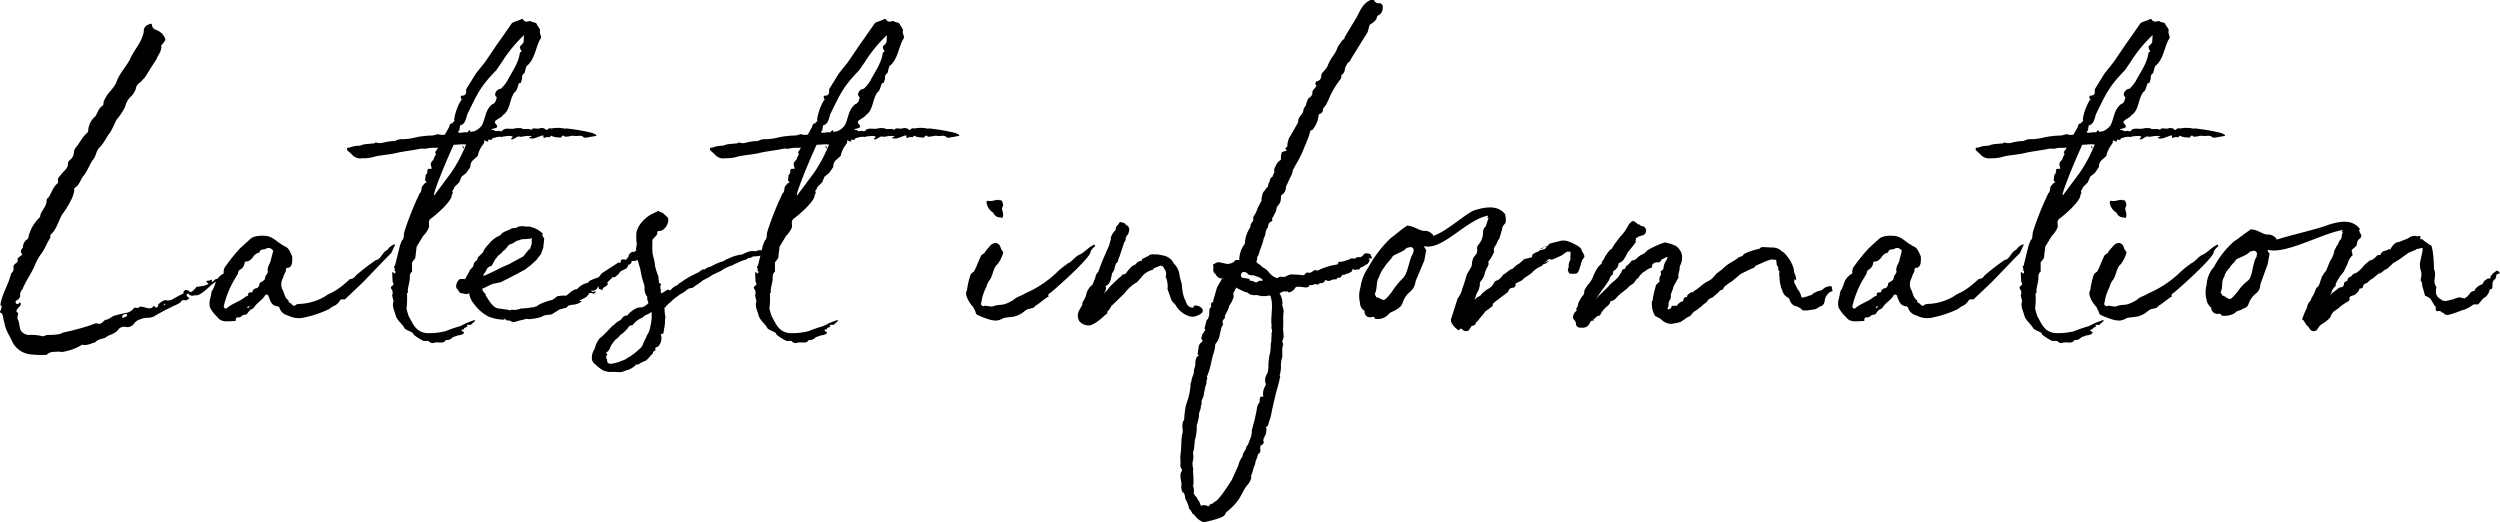 <svg xmlns="http://www.w3.org/2000/svg" viewBox="0 0 540.379 112.9">
  <path fill="CurrentColor" d="M863.855,6620.34a2.389,2.389,0,0,0-.7.3,14.813,14.813,0,0,1-1.9.3c-0.5.7-1.3,1.5-1.6,0.9a1.512,1.512,0,0,0-.8-0.2,0.6,0.6,0,0,0-.4.7c-0.7.4-1.4,0.7-2.2,1.2a2.129,2.129,0,0,1-1.6.3c-0.4-.2-1.7.8-1.7,1v0.1c0.2,0-.4.7-0.5,0.5-0.1-.1-0.3-0.5-0.5-0.3-0.8,1-1.8,0-3,.1-0.3.6-1.1-.1-1.3,0.4a2.782,2.782,0,0,1-1.4.9,30.131,30.131,0,0,0-3,.7,5.766,5.766,0,0,1-1.4.8c-0.6-.1-0.9,1-1.8.9-0.4-.3-1.2.1-1.7,0.3a58.746,58.746,0,0,1-6,1.6l-0.6.3a14.677,14.677,0,0,1-2.8.2l-0.9.3a9.233,9.233,0,0,0-2.9-.3,2.149,2.149,0,0,1-1.9-1c-0.3-.8-0.3-1.5-0.5-2.1-0.5-.7.1-1.3-0.1-1.7-0.6-.3-0.3-0.7.5-1.5a0.349,0.349,0,0,1,.1-0.2c0-.2.1-0.5-0.3-0.5a0.412,0.412,0,1,1-.5-0.5,1.506,1.506,0,0,0,.7-0.9,1.651,1.651,0,0,1,.5-1.5c0.7-1.8,1.8-3.2,2.6-5a10.775,10.775,0,0,1,1.4-2.6c0.9-1.2,1.2-2.3,2-3.5,0-.5,0-0.7.2-0.8,1.2-1.1,1.6-3,2.4-4.3a17.772,17.772,0,0,0,1.7-2.7,7.5,7.5,0,0,0,.9-2.5c-0.2-.2.1-0.5,0.2-0.6,0.9-.5,1.1-1.7,1.8-2.5,1-1.3,1.3-2.6,2.2-3.7,0.5-.7.5-1.6,1.2-2.4,1-.91,1.4-2.11,2.3-3.21,0.6-1,1-2,1.4-2.8a12.011,12.011,0,0,0,1.9-2.9,4.158,4.158,0,0,1,1.2-2.1,4.014,4.014,0,0,0,1.2-2.2,2.41,2.41,0,0,1,1-1,7.272,7.272,0,0,1,.8-0.9c0.8-1.2,1.6-2.6,2.5-3.9,0.3-.9,1.2-1.8,1.1-2.9-0.1-.1,0-0.2.1-0.3,1-1.2,1-1.1.1-2.4a4.617,4.617,0,0,0-1.5-.9,1.119,1.119,0,0,1-.7-0.8c0-.6-0.4-0.5-0.7-0.3a1.41,1.41,0,0,0-1.1,1.4,3.013,3.013,0,0,1-.3,1.2c-0.5,1.7-2,3.2-2.7,5-0.9,1.6-2.4,3.2-3,5.1a10.405,10.405,0,0,1-1.4,1.9,7.1,7.1,0,0,0-1.3,2.2,1.483,1.483,0,0,1-.1.7c-0.8.4-1.2,1.5-1.6,2.3a4.31,4.31,0,0,0-1.6,3.1,0.864,0.864,0,0,1-.3.6c-1,.8-1.5,2.1-2.4,3.11a1.777,1.777,0,0,0-.4,1,2.248,2.248,0,0,1-1,1.8,1.141,1.141,0,0,0-.3.6c0.1,1-.7,1.5-1.3,2.2-0.3.5-1.1,1-.8,1.7a2.269,2.269,0,0,1-.1.4c-1.1.9-1.4,2.3-2,3.1a0.8,0.8,0,0,0-.4.8c-0.1,1.4-1.4,2.2-1.4,3.4a8.62,8.62,0,0,0-2.5,4.2,0.755,0.755,0,0,1-.4.7,2,2,0,0,0-.8,1.7c-0.2.3-.8,0.7-0.2,1.4v0.2a6.217,6.217,0,0,0-1,.8,0.852,0.852,0,0,1-.5,1.1,2.092,2.092,0,0,0-.4.6,1.327,1.327,0,0,1-.1,1.1l-0.4.5c-0.5,2.2-1.7,3.9-2.2,6.2q-0.15.6,0,.6c0.3,0.2.2,0.6-.1,1.2-0.1.2-.1,0.4,0.1,0.4,0.6,0.3.4,1.2,0.8,2.2,0.2,1.6,1.1,2.7,1.8,4.3a4.98,4.98,0,0,0,3.9,2.5,19.329,19.329,0,0,0,3.4.1,0.1,0.1,0,0,0,.1-0.1c0.8-.7,1.5-0.5,2.7-0.6a1.7,1.7,0,0,0,1,0,11.685,11.685,0,0,0,3.9-1.5c1,0.3,1.9-.3,2.8-0.5,0.6-.7,1.4-0.7,2.2-1,0.9-.8,2.1-0.7,2.9-1.9a1.731,1.731,0,0,1,1.7-.4,1.752,1.752,0,0,0,1.7-.9,2.577,2.577,0,0,1,1.3-.8c1-.5,1.9-0.1,2.9-0.6,1.3-.8,2.9-1.6,4.3-2.3a5.713,5.713,0,0,0,1.5-.8c0.4-.9,1.1,0,1.5-0.6h0.1a0.367,0.367,0,0,1,.3-0.1,1.048,1.048,0,0,1-.3-0.4c-0.4-.2-0.5-0.5,0-0.8a1.054,1.054,0,0,0,1.4.4c1.5,0.5,4-3.2,5.1-3a0.3,0.3,0,1,0-.3-0.5c-0.3-.1-0.7.5-1.1,0.7a0.552,0.552,0,0,0,0-.4s-0.1-.3-0.2-0.1a1.884,1.884,0,0,1-.8.2c-0.1-.1-0.1.1-0.2,0.2A2.252,2.252,0,0,1,863.855,6620.34Zm-17.6,6.9-0.9.4-0.2-.1a0.752,0.752,0,0,1,.9-0.7C846.154,6626.84,846.254,6626.84,846.254,6627.24Zm8-2.3s-0.3-.1-0.1-0.1l0.3-.3a0.1,0.1,0,0,0,.1.1A0.849,0.849,0,0,1,854.255,6624.94Zm-28.8-15v0.1h-0.1Zm56.49,4.4c-0.4-.7-0.6-1.8-1.7-2.2a0.769,0.769,0,0,1-.3-0.2c-1.2-.6-2.1-1.8-3.6-2-0.9-.1-2.6-0.1-3.4.6l-2.2,2a36.781,36.781,0,0,0-3.1,3.8,2.052,2.052,0,0,0-.5,1.7,3.694,3.694,0,0,0-1.8,2.1,7.1,7.1,0,0,1-.8,1.8,2.034,2.034,0,0,0-.1.5,11.15,11.15,0,0,1-.3,1.3,4.221,4.221,0,0,0,0,1.6,6.872,6.872,0,0,0,1.6,2.1c0.9,1.3,2.3.9,3.6,0.9,0.3,0,.5-0.1.4-0.3a0.428,0.428,0,0,1,.5-0.5,0.975,0.975,0,0,0,.9-0.4c0.4-.2.9-0.2,1-0.3a9.685,9.685,0,0,1,.7-0.9l0.6-.3,0.3-.3c0.6-1,1.7-1.5,2.3-2.5a0.365,0.365,0,0,1,.5-0.2,0.446,0.446,0,0,1,.3.4c0.4,1,.6,1.9,1.8,2.1a1.056,1.056,0,0,1,.5.2,2.483,2.483,0,0,0,1.9,1.8,5,5,0,0,0,3.6.4,23.677,23.677,0,0,0,5.3-1.8,4.58,4.58,0,0,1,1.3-.8,3.144,3.144,0,0,0,1-1c0-.3.6-0.3,0.8-0.3h0.3l3.9-3.7,4.9-5.1,1.2-1.2,0.8-1.7v-0.2a2.76,2.76,0,0,0-1.6,1.2c-1.1.4-1.4,2.1-2.5,2.2a49.125,49.125,0,0,0-4.4,3.4,1.306,1.306,0,0,1-1.2.7c-3.3,3.1-4.3,2.9-5.3,3.7a11.637,11.637,0,0,1-5.9,1.7,2.269,2.269,0,0,1-.4.1c-0.4.4-.6,0.4-1,0-0.1-.3-0.8-0.3-0.7-0.9-0.9-.5-0.9-1.7-1.4-2.5a2.739,2.739,0,0,1,.2-2.3,5.344,5.344,0,0,1,.6-1.4v-0.1c0.1-.7.1-0.7,0.4-0.7C882.143,6616.74,881.943,6615.04,881.943,6614.34Zm-4.1-1.2-0.5,1.9c-0.1.8-.8,1.4-0.7,2.5,0.2,0.2-.3.8-0.5,1.1a3.091,3.091,0,0,1-.2.8,2.736,2.736,0,0,0-.5.4,0.639,0.639,0,0,0-.6.6,0.993,0.993,0,0,1-.6.8,0.961,0.961,0,0,0-.9.8,0.483,0.483,0,0,1-.4.1c-0.5,0-.6.3-0.5,0.7h-0.1l-0.6.3c-1,.9-2.5,1.3-3.7,2.2a1.38,1.38,0,0,1-.4.3,0.467,0.467,0,0,1-.5-0.5,21.088,21.088,0,0,1,2.2-5.6l0.9-1.5a0.875,0.875,0,0,1,.6-0.9,2.09,2.09,0,0,0,.8-1.3c0-.3.1-0.4,0.7-0.4a2.7,2.7,0,0,0,1.1-.9,2.068,2.068,0,0,1,1.4-1c0.2-1,1.2-.5,1.5-0.9a1.138,1.138,0,0,1,1.4.4A0.1,0.1,0,0,1,877.843,6613.14Zm-5,12.1a0.366,0.366,0,0,0-.4.4,0.849,0.849,0,0,0-.3-0.3c0.2-.1.3-0.1,0.3-0.2A0.6,0.6,0,0,1,872.843,6625.24Zm31-7.5-0.3.1,0.1,2a1.268,1.268,0,0,1,.2.6l-0.4.4c-0.2,0-.2.3-0.1,0.5a3.329,3.329,0,0,1,.3.6,2.483,2.483,0,0,1-.1.9l0.3,1.2c-0.4,1.1.2,2,.5,3.2,0.3,1,1.5,1.8,1.9,2.7a3.881,3.881,0,0,0,1.1.6c0.5,0.3.8,0.3,0.8,0.7a11.348,11.348,0,0,0,2.2,1.4h1.1a1.034,1.034,0,0,0,1.2.4c0.7-.3,2,0.3,2.4-0.5a0.6,0.6,0,0,1,.4-0.1,1.729,1.729,0,0,0,1.2-.6l1.1-.4a2.607,2.607,0,0,0,1.1-.3c0.3-.2.3-0.4,0-0.5a0.68,0.68,0,0,0-.4-0.3,1.238,1.238,0,0,0,.3-0.2h0.3c0-.3.3-0.4,0.8-0.6-0.5-.6.4-0.3,0.7-0.4l1-.9-0.3-.1-1.6.6-1.4.7a30.053,30.053,0,0,0-3.2,1.1,14.628,14.628,0,0,1-4.1.4c-2.4-.3-2.9-2.1-3.8-3.6a15.426,15.426,0,0,1-.5-1.7,19.329,19.329,0,0,0,.1-3.4c0.2,0.2.2-.1,0.2-0.1-0.1-1.2.5-2.2,0.4-3.4a1.433,1.433,0,0,1,.5-1.1v-2l0.7-.9,0.3-2.5,1.4-2.3a5.912,5.912,0,0,0,1.2-1.7c0.3-.8-0.3-1.3.4-2,0.6-.4,4.8-3.8,4.6-5.3,0,0,.2,0,0.2-0.4-0.3-.5.4-0.7,0.3-1.1l1.1-1.1,0.5-1.2,1-.8,0.9-1.3a1.887,1.887,0,0,1,.6-1.5l1-.9a6.012,6.012,0,0,1,1.1-2.41,1.1,1.1,0,0,0,.3-0.9v-0.1a0.349,0.349,0,0,0,.2.1,1.689,1.689,0,0,0,.5.2c0.4,0,.1-0.2.1-0.3a0.483,0.483,0,0,1,.4-0.1c0.3,0.1.4,0.1,0.5-.2a0.764,0.764,0,0,1,.5-0.2,3.221,3.221,0,0,1,1.6-.2c0,0.1.2,0,.3-0.1,0.3,0,.9-0.1,1.2-0.1a2.2,2.2,0,0,1,.8.1c0.1,0.2-.1.3-0.2,0.4-0.1,0-.1.1-0.1,0.2a0.535,0.535,0,0,0,.4,0l0.6-.3a1,1,0,0,1,1.1-.2,3.536,3.536,0,0,1,.6-0.1,4.869,4.869,0,0,1,1.2-.1,1.268,1.268,0,0,1,.6.1l-0.5.2a0.1,0.1,0,0,0-.1.1c0.1,0,.1.1,0.2,0.1,0.7,0.2,1.2-.1,2.6-0.6h0.3v0.2c0,0.4.1,0.4,0.5,0.2s1.1,0.2,1-.3c0.1,0,.3-0.1.3,0a3.194,3.194,0,0,0,1.4.3c0.4,0.1.7,0.1,0.8-.2,0-.2.4-0.2,0.5-0.1,0.2,0.3.5,0.1,1,.1a2.524,2.524,0,0,1,1.3-.1c0.5,0.1,1.4-.3,1.9.3a1.379,1.379,0,0,0,.9,0l1.7-.3c0.2,0,.2-0.2,0-0.3a3.552,3.552,0,0,0-.9-0.4,43.391,43.391,0,0,0-5.2-.9c-0.2-.1-0.6.1-0.7,0a6.608,6.608,0,0,0-2.8,0,0.628,0.628,0,0,0-.8.2,0.367,0.367,0,0,1-.3.1,1.3,1.3,0,0,0-1.5-.3c-0.8.1-1.4-.3-1.7,0.3-0.8-.5-1.5.1-2.2-0.4h-0.4a3.75,3.75,0,0,0-1.1.1c-0.8.2-2.1-.3-2.6,0.5a0.756,0.756,0,0,1-.4.1c-0.3-.3-0.9.2-1.3-0.2a1.285,1.285,0,0,0-.7-0.1l0.2-.2c0.6-.2,1.7-0.2.7-1.2l-0.1-.3c-0.1-.4,1.7-1.1,1.7-1.5,1.7-1,1.4-3.5,2.6-5,0.6-.2.8-2.3,1.1-1.9a0.373,0.373,0,0,0,.3-0.4,2.544,2.544,0,0,0,.2-0.7c-0.1-1,.6-0.9.6-1.4,0.1-.4.3-1.4,0.6-1.4,1.7-1.6,1.8-4.4,2.9-5.9l-0.1-.6a1.376,1.376,0,0,1-.1-1.1,5.179,5.179,0,0,0-.7-1.1c0-.5-0.6-0.5-1.2-0.7-0.3-.5-1.2.6-1.9-0.6h-0.2c-0.6.4-1.5,0.5-2.1,0.9l-2.3,3.3-1,1.4-2.5,3.7-2,2.5-2.1,3.4v0.5c0,0.8-.5.9-1.1,0.9a0.812,0.812,0,0,0,.1.8h0.1c0,0.2,0,.2-0.1.2v-0.2a11.857,11.857,0,0,0-1.6,4.3c0.3,0.5-.4.6-0.4,0.9-0.4-.1-0.6.3-0.7,0.8l-0.9,1.6a2.657,2.657,0,0,1-1.5-.1,1.034,1.034,0,0,1-.4.1,2.92,2.92,0,0,1-.9.2,19.727,19.727,0,0,0-3.5.4,11.8,11.8,0,0,1-2.8.4,2.708,2.708,0,0,0-1.5.3,1.1,1.1,0,0,1-.7.1,14.813,14.813,0,0,0-1.9.3,2.444,2.444,0,0,1-1.7,0,0.338,0.338,0,0,0-.3.2c-0.5,0-.9.1-1.2,0.1a6.753,6.753,0,0,0-1.4.2,3.324,3.324,0,0,1-.6.21,5.7,5.7,0,0,0-2.2.4c-0.6,0-.6.1-0.5,0.6a14.2,14.2,0,0,1,1.3,1.2,2.449,2.449,0,0,0,2,.5,7.885,7.885,0,0,0,2.8-.4c1.5-.3,3.1-0.4,4.4-0.7,1.6-.4,3-0.5,4.5-0.8l1.1-.2a3.1,3.1,0,0,0,1.5-.1c0.9-.1,1.4,0,2-0.1-0.3.8-.8,0.9-0.5,1.2,0.2,0.3-.4.9-0.4,1.3-0.4.6-1,.7-0.4,2l-0.3.1c-0.7-.1-0.7.2-0.7,0.7,0,0.4-.5.6-0.4,1,0.1,0.3-.4.7,0.3,1.2l-0.2.1c-0.1,0-.2,0-0.9.9,0,0-.1,1.3-0.4,1.3a63.019,63.019,0,0,0-3.3,8.2c-0.3.9,0,1.6-.6,2.1l-0.4,1-1.1,4.5h-0.2l0.2,0.9h-0.3l0.3,0.1c0.2,0.3.2,0.6-.3,0.6v-0.3Zm19.1-31.71a3.855,3.855,0,0,1-1.7,1.3c-0.3,0-.5.1-0.8,0.1-0.1-.6-0.3-0.3-0.6.1h-0.7a5.739,5.739,0,0,1-1.2.1h-0.1c0-.1.1-0.1,0.1-0.2-0.4-.2,0-0.2.1-0.2l0.2-1.2c1.2-.2,1.3-1.8,1.6-2.5,2.2-4.5,2.8-5.9,6.2-9.4l1.3-1.9a29.644,29.644,0,0,1,4.7-5.7l-0.1,1.6-0.5.6c-0.7.3,0.2,1.4,0.1,1.4-0.8.1,0.1,0.4-1.6,3.6l-1.2,2.1a7.973,7.973,0,0,1-1.7,2.3c-0.9,0-1.7,1.3-.9,1.8,0,0-.1,1.3-0.9,1.5C923.643,6582.63,923.743,6584.53,922.943,6586.03Zm-10.2,15.01c-0.9,1,2.1-6.5,4.1-10.81,0.7,0,1.4-.1,2.1-0.1a1.219,1.219,0,0,0,.6,0,31.453,31.453,0,0,1-3.3,6.21Zm6.1-10s0.2,0,.2-0.3a1.365,1.365,0,0,1-.3-0.51Zm31.77,48.3h1.3a5.661,5.661,0,0,0,1.3,0l0.8-.3a4.67,4.67,0,0,0,2.2-1.2h-0.2l0.3-.1a1.268,1.268,0,0,0,.6-0.1l0.4-.3h0.1l0.5-.3h0.2a3,3,0,0,0,1-.9v0.1a2.7,2.7,0,0,1,.7-0.8,0.483,0.483,0,0,0,.1-0.4c-0.1-.1.1-0.1,0.1-0.1a0.821,0.821,0,0,0,.5-0.5c-0.2-.1-0.2-0.3.3-0.5a1.048,1.048,0,0,0,.4-0.3l0.3-.5a2.542,2.542,0,0,0,.1-1.9l0.6-.3c0-.4.1-0.7,0.1-0.9a6.753,6.753,0,0,0,.2-1.4v-0.6a3.536,3.536,0,0,0,.1-0.6,10.074,10.074,0,0,1-.2-1.9v-0.1a0.282,0.282,0,0,1,.3-0.1v-0.2l0.2-.2,0.9-.8,0.3-.3,0.6-.5,1.1-.8a6.568,6.568,0,0,0,1.6-1.1l0.2-.1a5.073,5.073,0,0,1,.9-0.2c0.9-.7,1.5-1,2.2-1.6l1.2-.6,0.9-.6,1.9-.9a3.508,3.508,0,0,1,.8-0.5,7.259,7.259,0,0,1,1.4-.6,0.619,0.619,0,0,0,.4-0.2l2-.9a2.817,2.817,0,0,0,1.1-.4v-0.1a2.92,2.92,0,0,0,.9-0.2h-0.1c0.1,0,.1-0.1.2-0.1l0.4-.1a3.887,3.887,0,0,0,1.5-.2,0.53,0.53,0,0,1,.3-0.2,0.723,0.723,0,0,0,.4-0.6,1.669,1.669,0,0,0-1.8-.1h-0.3a2.885,2.885,0,0,0-1.8.3c-0.1,0-.2.1-0.3,0.1-0.3.1-.5,0.3-0.6,0.3a9.179,9.179,0,0,0-3.2,1h-0.2a2.274,2.274,0,0,1-1.2.6,17.6,17.6,0,0,0-2,.9h0.1l-0.6.2a3.581,3.581,0,0,0-1.1.6,0.452,0.452,0,0,0-.6.1l-0.3.2-0.4.3a18.761,18.761,0,0,0-3.7,2.1l-0.5.3a0.53,0.53,0,0,0-.2.3,3.307,3.307,0,0,0-1.5,1c-0.4.4-.4-0.2-0.9,0.1a6.348,6.348,0,0,1-1.2.7l-0.1-.1v-0.8l-0.1-.1v-0.3a1.078,1.078,0,0,1,.2-0.7c-0.7-.3-0.5-0.4-0.5-0.7a1.338,1.338,0,0,1-.1-0.5v-0.4a17.233,17.233,0,0,1-.7-2.1l-0.2-1.4a13.636,13.636,0,0,1-.4-1.7,24.3,24.3,0,0,1,0-2.7c0-.3,1.3-1.2,1-1.6l0.2-.4a0.535,0.535,0,0,0,.4,0c1,0,2.2-1.8,1.7-2.9-1-.8-0.7-0.9-1.7-1.2-0.1,0-.2-0.2-0.3-0.2s-1.7.8-1.7,0.8c-2.7,1.7-3.1,3.7-3.1,4.2v1.1c0,0.4.1,0.7,0.1,1.1,0,0.3-.2.9-0.2,1.4l0.3-.3c-0.1.2-.3,0.4-0.3,0.3l-0.4.3-0.2-.1a1.281,1.281,0,0,0-1,1.1,5.073,5.073,0,0,1-.6.7,0.9,0.9,0,0,0-1.1.1c0,0.1.1,0.1,0.1,0.2l-0.1.2c-0.1.1-.3,0.2-0.4,0l-3.7,2.4a2.958,2.958,0,0,1-.3.4,1.162,1.162,0,0,1-.8.6c-1.2.4-1.6,0.6-1.8,1a4.456,4.456,0,0,0-2.4,1.4c-0.8,0-1.7.9-2.3,1.4h-0.9l-1,.1-1.1.8c-0.8.2-2.9,0.8-3.5,1.5,0.1-.2-0.2-0.1-0.4.1h-0.3l-1.3.2-1.4.1a3.926,3.926,0,0,1-1.4.3,1.2,1.2,0,0,0-.6,0l0.1-.1a0.37,0.37,0,0,0-.3.2l-0.8-.2c-0.6,0-1.2-.2-1.7-0.2-1.3-.2-1.9-1.4-2.7-2.6l-0.1-.1-0.1-.5a1.64,1.64,0,0,1-.7-1.1l0.5-.2,1.6-.8,1.9-.4,1.8-.9,1.9-1,1.5-.8,1.3-1,1.2-1.1,1-1.3,0.5-1.4,0.2-1.9-0.5-.9h0.1l0.1-.1v-0.1a5.71,5.71,0,0,0-2.1-1.3,2.073,2.073,0,0,1-.6-0.2,2.719,2.719,0,0,0-.9,0,3.261,3.261,0,0,0-1.7,0,2.118,2.118,0,0,1-.7.3,1.844,1.844,0,0,0-1.3.4l-0.3.1-0.7.3a2.308,2.308,0,0,0-.7.5,0.822,0.822,0,0,1-.6.4h0.1l-0.4.2a6.268,6.268,0,0,0-1.9,1.7,4.789,4.789,0,0,0-1.1,1.5h0.1l-1.3,1.3a0.6,0.6,0,0,1-.4.7l-0.4.5a1.589,1.589,0,0,1-.5,1.1,1.308,1.308,0,0,0-.5.7l-0.9,1.6h-1.1a1.929,1.929,0,0,0-.8,1.9l0.8,1.1,1.4,0.3,0.2-.1,0.4-.1a3.871,3.871,0,0,0,.8,2l0.3,0.4a9.081,9.081,0,0,0,3,2.6,9.371,9.371,0,0,0,3.4.7c0.1,0,.1-0.2.2-0.2,0.2,0,.2.5,0.4,0.3l0.1,0.1c0.4-.2.9,0.3,1.3,0.3h0.3s1.3-.4,1.9-0.5l0.7-.2a2.772,2.772,0,0,0,1.3,0,7.143,7.143,0,0,0,2.1-.5c0.4-.4,1.7-0.3,2.1-0.5l1.6-1,1.5-.4,0.4-.4c0.8-.4,1.8,0,2.9-1a1.2,1.2,0,0,0-.6,0c0.6-.5,1.8-0.8,1.9-1.3a0.349,0.349,0,0,1,.2-0.1v-0.2c0.1-.1.1-0.2,0.2-0.1,0.1,0,.2-0.1.3-0.1l0.6,0.2,0.5-.4-0.3-.1-0.6.1v-0.1c-0.1,0-.1-0.2-0.1-0.4l0.1,0.2a1.115,1.115,0,0,0,1.3-.8l0.1-.1c0.2,0.6.2,0.5,0,.5l0.9,0.3a0.811,0.811,0,0,1,.5-0.7c0.5-.2.8-0.7,0.6-0.8h-0.2l1.3-1.3h0.5l0.8-.7a2.2,2.2,0,0,1,.5-0.6l1.2-.6,0.3-.5,0.2-.4,0.1,0.1a0.827,0.827,0,0,0,.5-0.8,2.342,2.342,0,0,0,1.3-.2l0.2,0.7c0,0.1.1,0.3,0.1,0.4a9.363,9.363,0,0,1,.4,1.6,15.452,15.452,0,0,0,.6,2.3,3.553,3.553,0,0,1,.2,1,2.741,2.741,0,0,0,.6,2,1.254,1.254,0,0,0,.1.9,0.756,0.756,0,0,1,.1.4l0.1-.1a2.7,2.7,0,0,1-.8.7l-0.5.3-1.1.1a5.978,5.978,0,0,0-2.1,1.5,0.215,0.215,0,0,1-.2.2,1.086,1.086,0,0,0-.9.4v-0.1a1.915,1.915,0,0,1-.7.8l-0.4.2-0.5.4a4.431,4.431,0,0,1-.9.7h0.1c-0.7.7-1.5,1.6-2.3,2.3a1.7,1.7,0,0,0-.6.6l-0.5.9-0.3,1a3.486,3.486,0,0,0-.6,1.7v0.5a1.713,1.713,0,0,0,.8,1.2l0.2,0.2a8.277,8.277,0,0,0,1.5,1.1A4.408,4.408,0,0,0,950.612,6639.34Zm8.8-10.1a4.331,4.331,0,0,0-.1.5,4.72,4.72,0,0,1-.7,1.7,4.875,4.875,0,0,1-.3.7l-0.3.6a0.1,0.1,0,0,1-.1.1,2.467,2.467,0,0,1-1,1.6,15.583,15.583,0,0,1-2,1.6,2.768,2.768,0,0,0-.8.5l-0.7.3a10.125,10.125,0,0,1-2.3.7c-0.7.1-1-.1-1.1-0.5,0-.3,0-0.5-0.1-0.5a0.767,0.767,0,0,1,0-.8c0.2-.1.2-0.3,0-0.3-0.2-.3,0-0.4.2-0.5a2.075,2.075,0,0,0,.6-1,2.361,2.361,0,0,1,.6-0.9h-0.1a2.651,2.651,0,0,0,.5-0.6,5.471,5.471,0,0,0,1.1-1h-0.1l0.6-.4a15.828,15.828,0,0,0,1.3-1.3h-0.1a1.509,1.509,0,0,1,.4-0.4c0.1,0,.4-0.1.6-0.1a4.529,4.529,0,0,1,1.8-1.5,1.538,1.538,0,0,0,.6-0.4l0.4-.3a3.293,3.293,0,0,0,1.3-.7A9.467,9.467,0,0,1,959.413,6629.24Zm-26.3-16.4-1.2,1.5-1.1.6-2,1.1-1.4.6-1.8.9-1.9.9-0.5.1a1.612,1.612,0,0,1,.4-0.7l0.3-.5a1.319,1.319,0,0,1,1.1-.9l0.8-1.4-0.1.1,0.8-1a3.45,3.45,0,0,0,.9-0.8c0-.1,0-0.1.1-0.1a4.263,4.263,0,0,0,1.1-1.2,1.506,1.506,0,0,1,.8-0.4l1-.6,0.2-.1a1.854,1.854,0,0,0,.7-0.2,1.7,1.7,0,0,1,.7-0.1l1.4-.1,0.3-.2v1.3l-0.4,1.2h-0.2Zm49.178,4.9-0.3.1,0.1,2a1.268,1.268,0,0,1,.2.6l-0.4.4c-0.2,0-.2.3-0.1,0.5a3.329,3.329,0,0,1,.3.6,2.483,2.483,0,0,1-.1.9l0.3,1.2c-0.4,1.1.2,2,.5,3.2,0.3,1,1.5,1.8,1.9,2.7a3.881,3.881,0,0,0,1.1.6c0.5,0.3.8,0.3,0.8,0.7a11.348,11.348,0,0,0,2.2,1.4h1.1a1.034,1.034,0,0,0,1.2.4c0.7-.3,2,0.3,2.4-0.5a0.6,0.6,0,0,1,.4-0.1,1.729,1.729,0,0,0,1.2-.6l1.1-.4a2.607,2.607,0,0,0,1.1-.3c0.3-.2.3-0.4,0-0.5a0.68,0.68,0,0,0-.4-0.3,1.238,1.238,0,0,0,.3-0.2h0.3c0-.3.3-0.4,0.8-0.6-0.5-.6.4-0.3,0.7-0.4l1-.9-0.3-.1-1.6.6-1.4.7a30.053,30.053,0,0,0-3.2,1.1,14.628,14.628,0,0,1-4.1.4c-2.4-.3-2.9-2.1-3.8-3.6a15.426,15.426,0,0,1-.5-1.7,19.329,19.329,0,0,0,.1-3.4c0.2,0.2.2-.1,0.2-0.1-0.1-1.2.5-2.2,0.4-3.4a1.433,1.433,0,0,1,.5-1.1v-2l0.7-.9,0.3-2.5,1.4-2.3a5.912,5.912,0,0,0,1.2-1.7c0.3-.8-0.3-1.3.4-2,0.6-.4,4.8-3.8,4.6-5.3,0,0,.2,0,0.2-0.4-0.3-.5.4-0.7,0.3-1.1l1.1-1.1,0.5-1.2,1-.8,0.9-1.3a1.887,1.887,0,0,1,.6-1.5l1-.9a6.012,6.012,0,0,1,1.1-2.41,1.1,1.1,0,0,0,.3-0.9v-0.1a0.349,0.349,0,0,0,.2.1,1.689,1.689,0,0,0,.5.2c0.4,0,.1-0.2.1-0.3a0.483,0.483,0,0,1,.4-0.1c0.3,0.1.4,0.1,0.5-.2a0.764,0.764,0,0,1,.5-0.2,3.221,3.221,0,0,1,1.6-.2c0,0.1.2,0,.3-0.1,0.3,0,.9-0.1,1.2-0.1a2.2,2.2,0,0,1,.8.1c0.1,0.2-.1.3-0.2,0.4-0.1,0-.1.1-0.1,0.2a0.535,0.535,0,0,0,.4,0l0.6-.3a1,1,0,0,1,1.1-.2,3.536,3.536,0,0,1,.6-0.1,4.869,4.869,0,0,1,1.2-.1,1.268,1.268,0,0,1,.6.1l-0.5.2a0.1,0.1,0,0,0-.1.1c0.1,0,.1.1,0.2,0.1,0.7,0.2,1.2-.1,2.6-0.6h0.3v0.2c0,0.4.1,0.4,0.5,0.2s1.1,0.2,1-.3c0.1,0,.3-0.1.3,0a3.194,3.194,0,0,0,1.4.3c0.4,0.1.7,0.1,0.8-.2,0-.2.4-0.2,0.5-0.1,0.2,0.3.5,0.1,1,.1a2.524,2.524,0,0,1,1.3-.1c0.5,0.1,1.4-.3,1.9.3a1.379,1.379,0,0,0,.9,0l1.7-.3c0.2,0,.2-0.2,0-0.3a3.552,3.552,0,0,0-.9-0.4,43.391,43.391,0,0,0-5.2-.9c-0.2-.1-0.6.1-0.7,0a6.608,6.608,0,0,0-2.8,0,0.627,0.627,0,0,0-.8.2,0.367,0.367,0,0,1-.3.1,1.3,1.3,0,0,0-1.5-.3c-0.8.1-1.4-.3-1.7,0.3-0.8-.5-1.5.1-2.2-0.4h-0.4a3.75,3.75,0,0,0-1.1.1c-0.8.2-2.1-.3-2.6,0.5a0.756,0.756,0,0,1-.4.1c-0.3-.3-0.9.2-1.3-0.2a1.285,1.285,0,0,0-.7-0.1l0.2-.2c0.6-.2,1.7-0.2.7-1.2l-0.1-.3c-0.1-.4,1.7-1.1,1.7-1.5,1.7-1,1.4-3.5,2.6-5,0.6-.2.8-2.3,1.1-1.9a0.373,0.373,0,0,0,.3-0.4,2.544,2.544,0,0,0,.2-0.7c-0.1-1,.6-0.9.6-1.4,0.1-.4.3-1.4,0.6-1.4,1.7-1.6,1.8-4.4,2.9-5.9l-0.1-.6a1.376,1.376,0,0,1-.1-1.1,5.179,5.179,0,0,0-.7-1.1c0-.5-0.6-0.5-1.2-0.7-0.3-.5-1.2.6-1.9-0.6h-0.2c-0.6.4-1.5,0.5-2.1,0.9l-2.3,3.3-1,1.4-2.5,3.7-2,2.5-2.1,3.4v0.5c0,0.8-.5.9-1.1,0.9a0.812,0.812,0,0,0,.1.8h0.1c0,0.2,0,.2-0.1.2v-0.2a11.857,11.857,0,0,0-1.6,4.3c0.3,0.5-.4.6-0.4,0.9-0.4-.1-0.6.3-0.7,0.8l-0.9,1.6a2.657,2.657,0,0,1-1.5-.1,1.034,1.034,0,0,1-.4.1,2.92,2.92,0,0,1-.9.2,19.727,19.727,0,0,0-3.5.4,11.8,11.8,0,0,1-2.8.4,2.706,2.706,0,0,0-1.5.3,1.1,1.1,0,0,1-.7.1,14.813,14.813,0,0,0-1.9.3,2.444,2.444,0,0,1-1.7,0,0.338,0.338,0,0,0-.3.2c-0.5,0-.9.1-1.2,0.1a6.753,6.753,0,0,0-1.4.2,3.324,3.324,0,0,1-.6.21,5.7,5.7,0,0,0-2.2.4c-0.6,0-.6.1-0.5,0.6a14.2,14.2,0,0,1,1.3,1.2,2.449,2.449,0,0,0,2,.5,7.885,7.885,0,0,0,2.8-.4c1.5-.3,3.1-0.4,4.4-0.7,1.6-.4,3-0.5,4.5-0.8l1.1-.2a3.1,3.1,0,0,0,1.5-.1c0.9-.1,1.4,0,2-0.1-0.3.8-.8,0.9-0.5,1.2,0.2,0.3-.4.9-0.4,1.3-0.4.6-1,.7-0.4,2l-0.3.1c-0.7-.1-0.7.2-0.7,0.7,0,0.4-.5.6-0.4,1,0.1,0.3-.4.7,0.3,1.2l-0.2.1c-0.1,0-.2,0-0.9.9,0,0-.1,1.3-0.4,1.3a63.019,63.019,0,0,0-3.3,8.2c-0.3.9,0,1.6-.6,2.1l-0.4,1-1.1,4.5h-0.2l0.2,0.9h-0.3l0.3,0.1c0.2,0.3.2,0.6-.3,0.6v-0.3Zm19.1-31.71a3.857,3.857,0,0,1-1.7,1.3c-0.3,0-.5.1-0.8,0.1-0.1-.6-0.3-0.3-0.6.1h-0.7a5.739,5.739,0,0,1-1.2.1h-0.1c0-.1.1-0.1,0.1-0.2-0.4-.2,0-0.2.1-0.2l0.2-1.2c1.2-.2,1.3-1.8,1.6-2.5,2.2-4.5,2.8-5.9,6.2-9.4l1.3-1.9a29.644,29.644,0,0,1,4.7-5.7l-0.1,1.6-0.5.6c-0.7.3,0.2,1.4,0.1,1.4-0.8.1,0.1,0.4-1.6,3.6l-1.2,2.1a7.973,7.973,0,0,1-1.7,2.3c-0.9,0-1.7,1.3-.9,1.8,0,0-.1,1.3-0.9,1.5C1002.09,6582.63,1002.19,6584.53,1001.39,6586.03Zm-10.2,15.01c-0.9,1,2.1-6.5,4.1-10.81,0.7,0,1.4-.1,2.1-0.1a1.219,1.219,0,0,0,.6,0,31.453,31.453,0,0,1-3.3,6.21Zm6.1-10s0.2,0,.2-0.3a1.365,1.365,0,0,1-.3-0.51Zm30.5,30.7c-0.7.8,0.7,3,1.4,3.6a1.23,1.23,0,0,0,.2.5c0.3,0.3.2,1,.7,1.2a22.19,22.19,0,0,0,3,1.1c0.3,0,.7.1,0.9,0.1a3.36,3.36,0,0,0,1.6-.5c0.9-.3,2-0.2,2.8-0.5a5.244,5.244,0,0,0,1.8-1,2.768,2.768,0,0,1,.8-0.5,6.806,6.806,0,0,0,1.2-.3l0.4-.4c0.8-.5,1.5-1.1,2.6-1.9,0.1,0.1.3-.1,0.2-0.2a0.486,0.486,0,0,1,.3-0.6c0.5-.3,9.1-7.9,8.8-9a2.791,2.791,0,0,1,.8-1c0.1-.1.3-0.2,0.1-0.4-0.2-.3-0.3,0-0.5.1-0.9.4-1.7,1.5-2.9,2-0.7.3-1.5,1.4-2.3,1.8-0.2.1-.2,0-0.3,0.2a15.664,15.664,0,0,0-2.1,1.7,23.064,23.064,0,0,1-6.9,4.6c-0.9.6-1.8,0.7-2.5,1.4a10.043,10.043,0,0,1-1.8.9c-0.9.3-1.7,0.1-2.6,0.5-0.8.2-1.5-.3-2.2,0a0.821,0.821,0,0,1-.5-0.5c0-.1.1-0.2,0.1-0.3a10.425,10.425,0,0,1,1.1-3.4,4.013,4.013,0,0,1,.8-1.6c0.6-.9.7-2.5,1.5-3.2,0.4-.3,1.5-2.4,1.3-2.8-0.7-.7-0.4-1.3-1.1-1.7-0.5-.5-1.6.1-1.9,0.7a6.731,6.731,0,0,0-1.1,1.4,1.057,1.057,0,0,0-.7.6c-0.3.5-1.1,2.7-1.5,3.3a3.736,3.736,0,0,0-.7.6A17.965,17.965,0,0,0,1027.79,6621.74Zm7.8-18.7c-0.2-.7-0.3-0.9-0.8-0.8l-0.1-.1c-0.9,0-1.6.4-2.4,0.2-0.2,0-.4.3-0.2,0.7a2.849,2.849,0,0,0,1,1.6l0.4,0.3a1.583,1.583,0,0,0,1.5,1c0.5,0.1.5,0.2,0.6-.3a2.745,2.745,0,0,0-.2-1.3,1.215,1.215,0,0,1,.2-0.9v-0.4Zm37.35,21.9c0.5,1.2,2.7,2.8,4.1,2.4,4.1-1.2-.4-3.3-0.3-1.9-1.5,0-1.5-1.2-2-2.1a10.474,10.474,0,0,1-.5-3,13.322,13.322,0,0,1-.5-1.9,4.069,4.069,0,0,0-1.3-2.6,2.445,2.445,0,0,0-.9-1.1,3.168,3.168,0,0,0-1.5-.6,5.845,5.845,0,0,0-1.9-.2,0.552,0.552,0,0,0-.4,0,0.939,0.939,0,0,0-.7.3l-1.4.7c-0.1.4-.1,0.5-0.3,0.4a1.524,1.524,0,0,0-1,.6,1.048,1.048,0,0,1-.4.3,1.849,1.849,0,0,0-.9.7l-0.3.3a7.974,7.974,0,0,0-.6.8,1.466,1.466,0,0,1-.4.2,0.756,0.756,0,0,0-.4.1l-0.3.4-0.3.2-1.7,1.6-0.3.3-0.7.9a3.394,3.394,0,0,0-.6.6h-0.1l0.1-.1a1.746,1.746,0,0,0,.4-1.2,0.3,0.3,0,0,1,0-.4v0.1a1.887,1.887,0,0,0,1-1.3l0.3-1.3-0.1.1,0.6-1a4.858,4.858,0,0,1,.4-1.4,1,1,0,0,0,.4-0.5,2.3,2.3,0,0,1,.3-0.9l1-3-0.1.1,0.4-.6,0.1-.5c-0.2.1,0.2-.6,0.5-0.9l0.2-.7a1.092,1.092,0,0,0-.7-1.3l-0.2-.3c-1-.4-1.2-0.4-1.4.2a1.456,1.456,0,0,0-.6.9,0.475,0.475,0,0,1-.2.5,3.783,3.783,0,0,0-.9,1.6h0.1l-0.4,1.5-1.1,2.5-0.5,1.2-0.8,2.1a1.974,1.974,0,0,0-.6,1.2l-0.6,1.5a0.1,0.1,0,0,1-.1.1,3.718,3.718,0,0,0-1.3,2.2,7.265,7.265,0,0,1-.8,1.6,1.085,1.085,0,0,1-.2.8l-0.4.7a0.2,0.2,0,0,1-.1.2,2.3,2.3,0,0,0,.1,2.4,2.643,2.643,0,0,0,2.4.8,6.932,6.932,0,0,0,1.7-1,14.931,14.931,0,0,0,1.4-1.2c0.4-.3.6-0.4,0.5-0.5-0.1-.3.1-0.3,0.3-0.6a2.177,2.177,0,0,0,.5-0.8l2.8-2.7,0.5-.6a8.318,8.318,0,0,1,2.3-1.9l0.9-1a4.262,4.262,0,0,1,2.6-1.7c0-.1.1-0.2,0.1-0.3l1.5-.6a1.69,1.69,0,0,1,.6.3,4.348,4.348,0,0,0,.4.7,1.742,1.742,0,0,1,.1,1.4,5.253,5.253,0,0,1,.4,2.7l0.9,2.5Zm8.51-6.8,0.1,0.1a1.508,1.508,0,0,0,1.4.9l-1.1,1.9-0.7,2.4a1.185,1.185,0,0,0-.1.8c-0.4,0-.5,0-0.5.9h0.1l-0.4.5a7.084,7.084,0,0,0-.1,1.4c-0.1.5-.2,0.5-0.2,0.7l-0.4.5-0.4,1.7a0.542,0.542,0,0,0,.2.3,2.092,2.092,0,0,0-.4.6,0.378,0.378,0,0,1-.2.2,3.8,3.8,0,0,0-.3,1.1l0.3,0.5-0.6.6a1.556,1.556,0,0,0-.3.9l-0.2,1.2c0,0.2,0,.3.1,0.3l0.2,0.2c-0.6,0-.8,1-0.8,1.7v0.3l-0.3,1.1a3.869,3.869,0,0,1-.1.9,6.865,6.865,0,0,0-.5,1.7s-0.3.5-.1,0.6l-0.2,1.4c0,0.3-.3,1.2-0.3,1.4l-0.5,1.5a18.25,18.25,0,0,0-.4,3,0.588,0.588,0,0,1-.2.5,3.128,3.128,0,0,0-.1,1.9c-0.1.1-.1,0.1,0,0.3-0.1.7-.2,0.9-0.2,1-0.2,1.4-.1,3-0.3,4a8.384,8.384,0,0,0,0,1.6v0.5a1.17,1.17,0,0,0,.3,1.1v0.4a1.74,1.74,0,0,0-.3.7c-0.1,1.2.3,1.7,0.2,2.4a2.079,2.079,0,0,0,.1,1.1l0.2,0.6c0-.1.1-0.1,0.1-0.2a2.13,2.13,0,0,1,.4,1.2,2.118,2.118,0,0,0,.3.7,12.253,12.253,0,0,1,.5,1.3,0.523,0.523,0,0,0,.2.5l0.2,0.2,0.5,0.9v-0.2l0.6,0.7a4.109,4.109,0,0,0,1.7,1.2c4.6-1,4.6-1.5,4.8-2.1,3.5-2.8,3.2-4.2,4.6-5.9a3.961,3.961,0,0,0,.9-1.6,1.2,1.2,0,0,1,0-.6,9.83,9.83,0,0,0,.5-1.6l0.3-.7,0.1-.6,0.5-1.3v-0.3a0.925,0.925,0,0,0,.5-1.2l0.1-.7a1.159,1.159,0,0,0,.7-0.6c-0.3-1,.2-1.1.5-2.1l0.1-1-0.2-.2,0.5-.4a14.242,14.242,0,0,1,.5-1.6l0.2-.8,0.2-1.1,0.8-3.4c0.2-.8.8-2.8,0.8-3.1,0.2-.8.2-0.8,0-0.8a6.343,6.343,0,0,0,.3-2.3,5.168,5.168,0,0,1,.3-1.7v-1.2a3.2,3.2,0,0,1,.2-1.5c0-.2-0.2-0.5-0.2-0.8a2.607,2.607,0,0,0,.3-1.1,0.552,0.552,0,0,1,0-.4,5.246,5.246,0,0,1-.1-1.7v-2.4l0.1-.8a1.087,1.087,0,0,0-.1-0.5,2.544,2.544,0,0,0-.2-0.7,4.033,4.033,0,0,0-.6-2.7l0.8-.4h1l0.1,0.2h0.1a1.884,1.884,0,0,0,.9-0.4l0.4-.4c0.3-1.1,3,.4,3.1-0.7a1.007,1.007,0,0,0,.3-0.1,0.863,0.863,0,0,0,.8-0.2,7.754,7.754,0,0,0,.9.1,0.61,0.61,0,0,1,.7-0.3,0.947,0.947,0,0,0,.8-0.7,0.2,0.2,0,0,1,.2.1,1.719,1.719,0,0,0,.8.1,2.092,2.092,0,0,1,1.4-.3,1.238,1.238,0,0,1,.2-0.3v-0.1c0.4,0.1.8,0,.8-0.2l0.3-.4h0.3a0.781,0.781,0,0,0,.5-0.2l0.4-.1-0.1.1,0.9-.5a4.875,4.875,0,0,1,.3-0.7c-0.1.1,0.2,0.5,0.6,0.3a0.854,0.854,0,0,1,.7,0,0.953,0.953,0,0,1,.7-0.6l1-.6c0-.1,0,0,0.1,0l0.4-.6,0.1-.3-0.3-.3a2.152,2.152,0,0,1,.8,0,3.679,3.679,0,0,0-.4-1l-0.5-.1a0.823,0.823,0,0,0-.9.2,1.309,1.309,0,0,1-.8.6,1.163,1.163,0,0,0-1,.2c0,0.1-.2.1-0.5,0.1a0.446,0.446,0,0,0-.5,0l-0.4.2-0.9.3c-0.1.1-.6,0.1-0.7,0.2h-0.4c-0.3-.1-0.3,0-0.3.4-0.1-.2-0.2.2-0.2,0.2h-0.2a13.873,13.873,0,0,0-4.1,1.3c-0.5-.1-0.5-0.2-0.6-0.1l-0.4.2a1.1,1.1,0,0,1-1.2.3,0.6,0.6,0,0,0-.5.4l-0.4.2-0.7-.1-1.9-.1-0.7.2a1.625,1.625,0,0,1-1.5.3,1.421,1.421,0,0,0-.6.2c-0.1.2-.3,0.1-0.8-0.1a0.349,0.349,0,0,0-.2-0.1l-0.6-.5-0.3-.3a3.325,3.325,0,0,0-1.4-1.2l-0.8-.7-0.5-.3,0.1-.2c-0.1,0-.3,0-0.2-0.2,0.3-.2,0-0.8.3-1a2.614,2.614,0,0,0,.3-0.8l0.7-2v0.1l0.3-1.2a3.255,3.255,0,0,0,.4-1.4l0.2-.5a0.536,0.536,0,0,1,.3-0.4,1.486,1.486,0,0,1,.6-1.3c0.5-.1.3-0.4,0.3-0.8a0.781,0.781,0,0,0,.3-0.4l0.6-1.2a1.689,1.689,0,0,1,.3-1,2.256,2.256,0,0,0,.7-1.7c0-.5.1-0.7,0.2-0.7l0.2-.1a2.243,2.243,0,0,0,.7-1.7,13.919,13.919,0,0,0,.6-1.3l0.4-.8a4.424,4.424,0,0,0,.5-1.5c0.3-.4.5-1,0.8-1.4a26.4,26.4,0,0,0,1.8-3.8,5.152,5.152,0,0,0,.4-1.01,9.33,9.33,0,0,0,.7-2,0.534,0.534,0,0,1,.5-0.4,5.883,5.883,0,0,0,1.2-2.3l0.2-1.1a1.061,1.061,0,0,0,.9-0.9v-0.3l0.7-.9,0.6-1.3a18.587,18.587,0,0,1,2.5-4.2l0.2-.5c-0.1-.1,0-0.2-0.1-0.3a1.58,1.58,0,0,0,.8-1.2l0.1-.5c0.3-.5.5-1.2,0.9-1.2l0.5-.9,3.1-5a2.5,2.5,0,0,0,.5-1.1c0.3-1.2.3-1,.5-1.2a3,3,0,0,0,1.3-1.2,0.8,0.8,0,0,1,.6-0.8,1.858,1.858,0,0,0,.7-1.3v-0.2a0.832,0.832,0,0,0-.6-1,1.15,1.15,0,0,1-1.3-.7h-0.7c-1.8.8-2.3,2.4-3,3.7l-1.7,2.8-1,1.7c0.1,0.1.1,0.2,0,.2a2.233,2.233,0,0,0-.7.7l-0.7,1a6.82,6.82,0,0,1-1.1,2.1,9.233,9.233,0,0,0-1.2,2.3,12.667,12.667,0,0,1-1.1,1.3,3.933,3.933,0,0,0-.2.6,1.108,1.108,0,0,1-1.1,1.2l-0.2.6a0.342,0.342,0,0,1,.1.6l-0.1.2a2.407,2.407,0,0,0-.6.8,1.306,1.306,0,0,1-.8,1.4,4.585,4.585,0,0,0-.6,1.6,2.246,2.246,0,0,0-.6,1.4l-0.3.5a5.338,5.338,0,0,0-.7,1l-0.1.8-1.6,2.8a3.282,3.282,0,0,0-.6,1.4,3.149,3.149,0,0,0-.1.91,2.252,2.252,0,0,1-.5.5,0.646,0.646,0,0,1,.3.5l-0.5.1-0.5.2a4.145,4.145,0,0,0-.2,1.6c0,0.1,0,.1-0.1.1a2.547,2.547,0,0,0-1,1.2l-0.3.6c0,0.3-.2.5,0,0.6,0,0.4-.4.9-0.4,1.2a1,1,0,0,0-.6,1,0.378,0.378,0,0,1-.2.2s-0.2.8-.2,0.9v0.1c-0.4.1-.5,0.7-1,1.1,0,0.1-.1.2-0.1,0.3v-0.1a5.079,5.079,0,0,0-.3,1.7l-0.8,1.5a6.249,6.249,0,0,1-1,2,1.645,1.645,0,0,1-.1,1,1.5,1.5,0,0,0-.5,1.2,6.869,6.869,0,0,0-1.2,3.6,5.707,5.707,0,0,0-1.2,3.5h-0.8a2.024,2.024,0,0,1-1.4.8c-0.2.2-1.9-.3-2.1-0.3a1.209,1.209,0,0,0-1,.3,0.494,0.494,0,0,1-.3.1,0.3,0.3,0,0,0,0,.4v0.6A1.1,1.1,0,0,0,1081.45,6618.14Zm4.4,2.9a18.819,18.819,0,0,0,2.3,1.1c-0.1,0-.1,0,0-0.1l0.1,0.1h0.1l0.3,0.2a0.914,0.914,0,0,0,.5.3h0.2l0.3,0.1h1a0.749,0.749,0,0,0,.5.1l0.1,0.1h0.9a1.7,1.7,0,0,0,.7-0.1h0.5c0.8,2,0,4.4.3,6.5a1.36,1.36,0,0,0,0,.7,1.75,1.75,0,0,1,.1.5,1.8,1.8,0,0,0-.1,1c-0.1.2,0,1.2-.2,1.8a10.364,10.364,0,0,1-.1,1.6v0.1a11.7,11.7,0,0,0-.4,3.2l-0.1,1c0,0.1-.1.2-0.1,0.3a0.349,0.349,0,0,1-.1.2,2.827,2.827,0,0,0-.4,1.8,0.936,0.936,0,0,1,.1.7,3.28,3.28,0,0,0-.5,2.5c-0.6-.2-0.8-0.1-0.8,1.1a4.053,4.053,0,0,0-.5.9,40.646,40.646,0,0,1-1.2,5.2c0.1,1.1-.4,1.9-0.8,3.1a1.746,1.746,0,0,0-.5,1l-0.6,1a1.616,1.616,0,0,1-.4,1,6.7,6.7,0,0,0-.7,1.8l0.1-.3-1.4,3.1c-3.1,4.9-3.5,4.6-4.1,5h0.2l-0.4.2a0.6,0.6,0,0,0-.6.5h-0.3a1.718,1.718,0,0,0-.8-0.2h-0.4v0.1h-0.3l-0.3-.8a4.372,4.372,0,0,1-.6-1l-0.4-.4-0.1-.2c-0.1-.4-0.2.2-0.1-0.8a2.485,2.485,0,0,0-.1-0.8,0.6,0.6,0,0,1,0-.6v-0.5a19.3,19.3,0,0,0-.1-2.3,2.134,2.134,0,0,0,0-.8,2.9,2.9,0,0,1,0-1.6,3.7,3.7,0,0,0,0-1.5,3.711,3.711,0,0,1,.2-0.9l0.2-1.9a12.362,12.362,0,0,0,.4-2.3v-0.9l0.2-.7a9.005,9.005,0,0,0,.3-1.6,1.7,1.7,0,0,1,.1-0.7,2.9,2.9,0,0,0,.3-1.1v-0.2c0.3-.3,0-1,0.3-1.4a3.768,3.768,0,0,0,.4-1.6c0.1-.1.1-0.4,0.2-0.5h-0.1l0.4-1.4v-0.5a1,1,0,0,0,.1-0.9,13.5,13.5,0,0,0,.9-2.9l0.4-1.7a8.734,8.734,0,0,0,.5-2.2v-0.2a3.91,3.91,0,0,0,1-2.2l0.4-1.6a0.864,0.864,0,0,0,.3-0.6,0.794,0.794,0,0,1,.3-1.1c0-.2.2-0.2,0.1-0.3-0.2-.3.7-1.5,0.9-2.3v-0.2a5.046,5.046,0,0,0,1-2.1,1,1,0,0,1,.2-1.1l0.1-.4h0.1l0.1-.2Zm2-3.3,0.5,0.2a0.419,0.419,0,0,0,.4.3l-0.1.1a4.1,4.1,0,0,0,1.1.1c0.6,0.3,1.5.4,1.8,0.9v-0.2l0.2,0.5a1.645,1.645,0,0,0-1,.1,0.66,0.66,0,0,1-1,0l-0.9-.2v-0.2l0.1-.1-1.2-.2c-0.7-.1-0.8-0.2-0.7-0.9A0.68,0.68,0,0,1,1087.85,6617.74Zm-4.9,1.4h0.2C1083.25,6619.34,1083.45,6619.44,1082.95,6619.14Zm2.5,1.6-0.2-.1h-0.1c0.1,0,.3.1,0.4,0.1h-0.1Zm0.3,0.3-0.2-.3Zm-11.2,44.3c0-.1.1-0.1,0.1,0h-0.1Zm8.4-46.2a0.349,0.349,0,0,1-.1.2Zm5-7.6-0.1.1A0.1,0.1,0,0,1,1087.95,6611.54Zm69.8,1.7-0.1.1h0.6v0.7a3.278,3.278,0,0,0,0,1,2.45,2.45,0,0,0-.4,1.2,1.8,1.8,0,0,1-.2,1,4.116,4.116,0,0,0,.3.8,4.707,4.707,0,0,0,1.7,0l0.4-.6c0.1-.4.4-1.1,0.5-1.7,0.1-.2.2-0.3,0.1-0.4l0.5-.7c0.3-.2-0.1-0.9-0.4-1.4a0.367,0.367,0,0,1-.1-0.3,1.176,1.176,0,0,0-.5-0.6c-0.1,0-.1,0-0.1-0.1a11.288,11.288,0,0,0-2.2-1.1,3.887,3.887,0,0,0-1.5-.2l-2.4.6a0.774,0.774,0,0,1-.3.1l-0.3.4h0.1a2.31,2.31,0,0,0-.7.7l-1,.3,0.1-.2-0.6.5a3.349,3.349,0,0,0-1.3.7c0.1,0.5-.2.6-0.4,0.6a0.551,0.551,0,0,0-.5.2l0.1-.1-0.9.2-1,.9a5.665,5.665,0,0,0-1.5,1.2c-0.7.1-1.4,1-2.1,1.3a3.434,3.434,0,0,1-1.2,1.2,1.067,1.067,0,0,0-.8.6l0.1-.1a3.318,3.318,0,0,1-1.6,1.5l-1,.8a1.7,1.7,0,0,1-1,.8l-0.7.6,0.3-.7a5.066,5.066,0,0,1,.7-1.5c-0.1-.1,0-0.1,0-0.2a0.749,0.749,0,0,0,.1-0.5,0.327,0.327,0,0,0,.1-0.4,0.918,0.918,0,0,1,.1-0.6,3.791,3.791,0,0,0,1-2,8.51,8.51,0,0,1,.6-1.3,1.445,1.445,0,0,0,.2-0.7l-0.1-.3a9.13,9.13,0,0,0,1.3-2.2,1.289,1.289,0,0,1,.2-1.2c0.5-.7.5-1.2,0.9-1.6l0.4-1.3a2.073,2.073,0,0,1,.2-0.6,1.75,1.75,0,0,1,.7-1.4,3.171,3.171,0,0,0,0-1.7h-0.1l0.1-.1h0.1c-1.6-2.3-4.4-1.8-6.9-1-1.9.8-6,4.6-8.8,5.5v-0.1a0.536,0.536,0,0,0-.3-0.4,2.111,2.111,0,0,0-1.6-.6c-0.9,0-1.8-.7-2.9-1-0.3,0-.8-0.3-1,0-1.1.7-2.3,1.8-3.4,2.6a25.579,25.579,0,0,0-4.8,6.3,9.971,9.971,0,0,0-1.7,4.3,6.364,6.364,0,0,0-.1,3.4,1.971,1.971,0,0,0,1,1.7,1.165,1.165,0,0,0,1.6,1.3c0.4,0,.6,0,0.6.4a3.186,3.186,0,0,0,3-1c0.2-.4,1.4-0.7,1.8-1.1a2.384,2.384,0,0,0,1.2-1.3,4.891,4.891,0,0,1,1.7-2.5,3.336,3.336,0,0,0,1.1-2.2l1.9-4.5,0.4-2.2v-0.1a2.092,2.092,0,0,1-.4-0.6v-0.2c3.9,1,9-5.7,13.8-6.6a2.567,2.567,0,0,1-.2.5h0.3a18.879,18.879,0,0,0-.6,1.8l-0.1.1a1.457,1.457,0,0,0-.5,1.2,4.106,4.106,0,0,1-1.1,2.8,1.421,1.421,0,0,0-.2.6,2.462,2.462,0,0,1-.1,1.2l-0.7.9c0,0.1-.1.2-0.1,0.3a2.959,2.959,0,0,0-.2,1c0,0.2-.1.5-0.1,0.6l-1,1.7c-0.3,1-.6,2.1-1,3.1a5.046,5.046,0,0,1-1,2.1l-1.3,4.1a1.311,1.311,0,0,0,.2,1.5c0,0.1.1,0.1,0.1,0.2a5.688,5.688,0,0,0,1.2,1.1,1.716,1.716,0,0,1,.6-0.4l0.2,0.2a1.075,1.075,0,0,0,1.4.2l0.6-.9c0.9-.3.9-0.4,0.9-0.7l0.6-.6,0.2-.3,0.7-.8,0.6-.8,0.7-.5,0.9-.7v-0.4l0.4-.4,2.9-2.2,0.1-.3a0.98,0.98,0,0,1,1-.6,0.6,0.6,0,0,0,.5-0.6l0.1,0.1a2.269,2.269,0,0,1-.1-0.4l1.4-.7,0.4-.4c0.6-.5,1.3-0.8,1.8-1.3a5.179,5.179,0,0,1,2.1-1.4,0.9,0.9,0,0,1,.8-0.5l0.9-.7-1.2.5a2.51,2.51,0,0,0,.8-0.7l0.5-.1c0,0.1.1,0.1,0.2,0.1a1.087,1.087,0,0,0,.5-0.1l0.7-.3,1.1-.5,0.8-.6Zm-41.8,9.2c0.6-1.1.2-2.6,0.9-3.6a6.912,6.912,0,0,1,1.2-2.2c0.2-.5,1.3-1.5,1.7-2.2,0.2-.5,2.6-1.1,3-1.9,0.2,0,.7-0.2,1-0.2a0.726,0.726,0,0,1,.6.6c0,0.2-.1.4-0.1,0.7-0.9,1.3-1.1,4.3-2.2,5.4a16.812,16.812,0,0,0-2.5,3.1c-0.2.2-1.2,1.6-1.6,1.6-0.4.2-1.3-.7-1.7-0.5C1116.25,6623.04,1115.95,6622.64,1115.95,6622.44Zm36.2-9.8a0.756,0.756,0,0,1-.4.1c-0.1,0,.1-0.1.5-0.3Zm0.7-.4h-0.2c0.3-.1.7-0.2,0.7-0.2A0.551,0.551,0,0,1,1152.85,6612.24Zm-0.6.2a0.758,0.758,0,0,0,.4-0.2A0.7,0.7,0,0,0,1152.25,6612.44Zm4.9,1.2h-0.1l0.1-.1C1157.25,6613.54,1157.15,6613.64,1157.15,6613.64Zm18.68,10.9a5.1,5.1,0,0,0,.7,2.7l1,0.5,0.5,0.4a2.931,2.931,0,0,0,2.1.8l1.1-.2,0.8-.2,0.9-.6a4.441,4.441,0,0,1,1.2-.7,0.2,0.2,0,0,0,.1-0.2c0.3-.2.5-0.6,0.8-0.8a1.463,1.463,0,0,0,.5-0.3l1.3-1h-0.1l0.8-.6,0.4-.4h-0.1a3.171,3.171,0,0,1,.6-0.5l0.5-.2,1.3-1.1a1.224,1.224,0,0,1,.9-0.6l0.4-.7v0.1l0.3-.3,0.8-.6,0.4-.2,0.7-.6,1.1-.9h-0.1a34.483,34.483,0,0,1,3.3-1.6,0.68,0.68,0,0,1,.3-0.4l1.4-.6a13.355,13.355,0,0,1,1.8-.7,5.284,5.284,0,0,1,1.2.1,2.2,2.2,0,0,0,.1.8,0.749,0.749,0,0,0,.1.5,0.281,0.281,0,0,1,.2.3c0,0.5,0,.7.3,0.8a2.854,2.854,0,0,0,0,1.3,6.014,6.014,0,0,0,.3,2,0.584,0.584,0,0,0,.1.4l0.2,0.5a2.314,2.314,0,0,0,1,1.4,1.4,1.4,0,0,1,.5.4v-0.1a2.33,2.33,0,0,0,1.1,1.6,3.05,3.05,0,0,1,1.8,1h0.8a1.483,1.483,0,0,0,.7-0.1,5.853,5.853,0,0,0,1.3-.2l0.4-.2,0.6-.4a0.793,0.793,0,0,0,.7-0.5v0.1a2.607,2.607,0,0,0,.3-1.1,3.128,3.128,0,0,1,.5-1,2.12,2.12,0,0,1,1.2-.8,2.175,2.175,0,0,1-.2-1,2.266,2.266,0,0,0-2,.7l-0.4.2a4.356,4.356,0,0,0-1.7.7,1.048,1.048,0,0,1-.4.3l-0.4.1a3.259,3.259,0,0,1-1,.3,0.367,0.367,0,0,1-.3.1h-0.3a0.349,0.349,0,0,1-.1-0.2,4.2,4.2,0,0,0-.7-1.5v0.1l-0.6-1.2a1.1,1.1,0,0,1-.1-1.2c0.4,0.6.4,0,0-1.1a2.544,2.544,0,0,1-.2-0.7,2.388,2.388,0,0,0-.2-0.9,7.882,7.882,0,0,0-2.2-3.2,0.758,0.758,0,0,1-.4-0.2h0.1a3.011,3.011,0,0,0-2-.7l-2.1-.1a1.047,1.047,0,0,0-.6.3c0,0.1-.1.1-0.2,0.1a15,15,0,0,0-3,1l-0.5.4,0.1,0.1-0.9.3a7.683,7.683,0,0,1-1.3.9,10.05,10.05,0,0,0-2.4,1.8l-0.7.5h0.1l-0.4.2c-0.3.3-.5,0.6-0.8,0.9a3.449,3.449,0,0,1-1.2.9c-1.2.6-2,1.6-3,2.1-0.1.2-.2,0.4-0.4,0.2a2.509,2.509,0,0,0-.8.5,0.676,0.676,0,0,0-.3.6,0.709,0.709,0,0,0-.8.7,0.349,0.349,0,0,1-.1.2,2.209,2.209,0,0,0-1.3,1h-1.1a0.79,0.79,0,0,1-.5.7,1.007,1.007,0,0,0-.3.1,0.367,0.367,0,0,1-.1-0.3,1.689,1.689,0,0,0,.2-0.5,2.537,2.537,0,0,1,.2-1.2v0.1a1.548,1.548,0,0,0,.3-1.1,0.749,0.749,0,0,1,.1-0.5l0.4-1.1a1.421,1.421,0,0,1,.2-0.6l1-1.8a2.269,2.269,0,0,1-.1-0.4l0.3-1.3a2.485,2.485,0,0,1,.1-0.8,3.613,3.613,0,0,0,.3-2.7,3.538,3.538,0,0,0-1.3-1.6,1.689,1.689,0,0,1-.5-0.2c-0.1,0-.2-0.1-0.3-0.1a2.544,2.544,0,0,0-.7-0.2,3.091,3.091,0,0,0-.8-0.2,18.131,18.131,0,0,0-3.9,1.8,0.349,0.349,0,0,1-.1.2l-0.4.3h0.1l-0.6.3a3.323,3.323,0,0,0-1.1.8,1.589,1.589,0,0,1-1.1.5l-0.9,1h0.1a0.661,0.661,0,0,0-.6.7,0.349,0.349,0,0,1-.2.1,1,1,0,0,1-.4.1l-0.4.8a5.7,5.7,0,0,1-1.81,2l-0.7.7c-0.3.4-1.3,1.3-2.2,2.2l-0.7.8c0.6-.9,1.3-2,1.8-2.6l1.1-1.6a1.742,1.742,0,0,1,.8-1.2,1.085,1.085,0,0,1,.2-0.8c0.3-.2.5-0.2,0.5-0.4a1.664,1.664,0,0,0,.51-1.2,2.269,2.269,0,0,0,1.4-1.3l0.1-.1,0.5-1,0.2-.2,0.8-1,0.7-.9a1.719,1.719,0,0,1,.1-0.8l-0.2-.1a0.929,0.929,0,0,0,.6-0.3h-0.1l1.3-.4a1.055,1.055,0,0,0-.1-1.9,0.983,0.983,0,0,1-.8-0.4,0.475,0.475,0,0,1-.5-0.2c-0.9-.7-0.9-0.7-1.7.1l-0.7,1.2a7.887,7.887,0,0,1-1.2,1.5l-1.21,1.6-0.7,1.1-0.3.2a7.635,7.635,0,0,0-1.5,2.3v-0.1l-0.4.5,0.2,0.1-0.9.9-0.5.8-0.5,1c0,0.1-.1.2-0.1,0.3a5.013,5.013,0,0,1-.8,1.4l-0.3.3-0.7,1.1a1.268,1.268,0,0,0-.1.6,1.2,1.2,0,0,1-.4.8l-0.3.4-0.5.9-0.1.3a2.136,2.136,0,0,1-.5,1.2l0.2,0.2c0,0.1-.2.2-0.2,0.3-0.4.2-1,1.5-.3,1.9a1.439,1.439,0,0,0,.2.3c0,0.1.1,0.3,0.1,0.4a0.879,0.879,0,0,0,1.1.9,1.634,1.634,0,0,0,1.9-1,0.788,0.788,0,0,1,.9-0.5l-0.1-.5,0.3,0.1a1.23,1.23,0,0,1,1.1-.7,1.425,1.425,0,0,1,.2-0.4,4.141,4.141,0,0,1,.9-1.2l0.3-.3a2.166,2.166,0,0,0,.8-0.9c0-.3.1-0.3,0.2-0.3a2.135,2.135,0,0,0,1.2-.8,7.283,7.283,0,0,1,1.21-1.1s0.5-.4.9-0.7l0.7-.7,0.9-.6,0.6-.9v0.1a3.511,3.511,0,0,0,.8-1,0.539,0.539,0,0,0,.4-0.4l0.8-.5a2.563,2.563,0,0,1,1.2-.6,1.445,1.445,0,0,0,.2-0.7,1.346,1.346,0,0,1,.9-0.5h0.6a1.176,1.176,0,0,0,.5-0.6,9.25,9.25,0,0,0,1-.5,0.438,0.438,0,0,0,.3-0.1,2.231,2.231,0,0,1-.5,1.1,3.707,3.707,0,0,0-.4,1.5c0,0.1-.2.2-0.2,0.3v-0.1l-0.4.4c0,0.2.1,0.5,0.1,0.7a1.349,1.349,0,0,0-.3,1.4l-0.8.8-0.4,1.5-0.3,1.4a0.507,0.507,0,0,1-.1.5A1.083,1.083,0,0,0,1175.83,6624.54Zm58.14-10.2c-0.4-.7-0.6-1.8-1.7-2.2a0.769,0.769,0,0,1-.3-0.2c-1.2-.6-2.1-1.8-3.6-2-0.9-.1-2.6-0.1-3.4.6l-2.2,2a36.781,36.781,0,0,0-3.1,3.8,2.052,2.052,0,0,0-.5,1.7,3.694,3.694,0,0,0-1.8,2.1,7.1,7.1,0,0,1-.8,1.8,2.034,2.034,0,0,0-.1.5,11.15,11.15,0,0,1-.3,1.3,4.221,4.221,0,0,0,0,1.6,6.872,6.872,0,0,0,1.6,2.1c0.9,1.3,2.3.9,3.6,0.9,0.3,0,.5-0.1.4-0.3a0.428,0.428,0,0,1,.5-0.5,0.975,0.975,0,0,0,.9-0.4c0.4-.2.9-0.2,1-0.3a9.685,9.685,0,0,1,.7-0.9l0.6-.3,0.3-.3c0.6-1,1.7-1.5,2.3-2.5a0.365,0.365,0,0,1,.5-0.2,0.446,0.446,0,0,1,.3.4c0.4,1,.6,1.9,1.8,2.1a1.056,1.056,0,0,1,.5.2,2.483,2.483,0,0,0,1.9,1.8,5,5,0,0,0,3.6.4,23.652,23.652,0,0,0,5.3-1.8,4.58,4.58,0,0,1,1.3-.8,3.144,3.144,0,0,0,1-1c0-.3.6-0.3,0.8-0.3h0.3l3.91-3.7,4.9-5.1,1.2-1.2,0.8-1.7v-0.2a2.76,2.76,0,0,0-1.6,1.2c-1.1.4-1.4,2.1-2.5,2.2a49.125,49.125,0,0,0-4.4,3.4,1.306,1.306,0,0,1-1.2.7c-3.31,3.1-4.31,2.9-5.31,3.7a11.63,11.63,0,0,1-5.9,1.7,2.269,2.269,0,0,1-.4.1c-0.4.4-.6,0.4-1,0-0.1-.3-0.8-0.3-0.7-0.9-0.9-.5-0.9-1.7-1.4-2.5a2.739,2.739,0,0,1,.2-2.3,5.344,5.344,0,0,1,.6-1.4v-0.1c0.1-.7.1-0.7,0.4-0.7C1234.17,6616.74,1233.97,6615.04,1233.97,6614.34Zm-4.1-1.2-0.5,1.9c-0.1.8-.8,1.4-0.7,2.5,0.2,0.2-.3.8-0.5,1.1a3.091,3.091,0,0,1-.2.8,2.736,2.736,0,0,0-.5.4,0.639,0.639,0,0,0-.6.6,0.993,0.993,0,0,1-.6.8,0.961,0.961,0,0,0-.9.8,0.483,0.483,0,0,1-.4.1c-0.5,0-.6.3-0.5,0.7h-0.1l-0.6.3c-1,.9-2.5,1.3-3.7,2.2a1.38,1.38,0,0,1-.4.3,0.467,0.467,0,0,1-.5-0.5,21.088,21.088,0,0,1,2.2-5.6l0.9-1.5a0.875,0.875,0,0,1,.6-0.9,2.09,2.09,0,0,0,.8-1.3c0-.3.1-0.4,0.7-0.4a2.7,2.7,0,0,0,1.1-.9,2.068,2.068,0,0,1,1.4-1c0.2-1,1.2-.5,1.5-0.9a1.138,1.138,0,0,1,1.4.4A0.1,0.1,0,0,1,1229.87,6613.14Zm-5,12.1a0.366,0.366,0,0,0-.4.4,0.849,0.849,0,0,0-.3-0.3c0.2-.1.3-0.1,0.3-0.2A0.6,0.6,0,0,1,1224.87,6625.24Zm31-7.5-0.3.1,0.1,2a1.268,1.268,0,0,1,.2.6l-0.4.4c-0.2,0-.2.3-0.1,0.5a3.329,3.329,0,0,1,.3.6,2.483,2.483,0,0,1-.1.9l0.3,1.2c-0.4,1.1.2,2,.5,3.2,0.3,1,1.5,1.8,1.9,2.7a3.881,3.881,0,0,0,1.1.6c0.5,0.3.8,0.3,0.8,0.7a11.348,11.348,0,0,0,2.2,1.4h1.1a1.034,1.034,0,0,0,1.2.4c0.7-.3,2,0.3,2.4-0.5a0.6,0.6,0,0,1,.4-0.1,1.729,1.729,0,0,0,1.2-.6l1.1-.4a2.607,2.607,0,0,0,1.1-.3c0.3-.2.3-0.4,0-0.5a0.68,0.68,0,0,0-.4-0.3,1.238,1.238,0,0,0,.3-0.2h0.3c0-.3.3-0.4,0.8-0.6-0.5-.6.4-0.3,0.7-0.4l1-.9-0.3-.1-1.6.6-1.4.7a30.053,30.053,0,0,0-3.2,1.1,14.628,14.628,0,0,1-4.1.4c-2.4-.3-2.9-2.1-3.8-3.6a15.426,15.426,0,0,1-.5-1.7,19.329,19.329,0,0,0,.1-3.4c0.2,0.2.2-.1,0.2-0.1-0.1-1.2.5-2.2,0.4-3.4a1.433,1.433,0,0,1,.5-1.1v-2l0.7-.9,0.3-2.5,1.4-2.3a5.912,5.912,0,0,0,1.2-1.7c0.3-.8-0.3-1.3.4-2,0.6-.4,4.8-3.8,4.6-5.3,0,0,.2,0,0.2-0.4-0.3-.5.4-0.7,0.3-1.1l1.1-1.1,0.5-1.2,1-.8,0.9-1.3a1.887,1.887,0,0,1,.6-1.5l1-.9a6.012,6.012,0,0,1,1.1-2.41,1.1,1.1,0,0,0,.3-0.9v-0.1a0.349,0.349,0,0,0,.2.1,1.689,1.689,0,0,0,.5.2c0.4,0,.1-0.2.1-0.3a0.483,0.483,0,0,1,.4-0.1c0.3,0.1.4,0.1,0.5-.2a0.764,0.764,0,0,1,.5-0.2,3.221,3.221,0,0,1,1.6-.2c0,0.1.2,0,.3-0.1,0.3,0,.9-0.1,1.2-0.1a2.2,2.2,0,0,1,.8.1c0.1,0.2-.1.3-0.2,0.4-0.1,0-.1.1-0.1,0.2a0.535,0.535,0,0,0,.4,0l0.6-.3a1,1,0,0,1,1.1-.2,3.536,3.536,0,0,1,.6-0.1,4.869,4.869,0,0,1,1.2-.1,1.268,1.268,0,0,1,.6.1l-0.5.2a0.1,0.1,0,0,0-.1.1c0.1,0,.1.1,0.2,0.1,0.7,0.2,1.2-.1,2.6-0.6h0.3v0.2c0,0.4.1,0.4,0.5,0.2s1.1,0.2,1-.3c0.1,0,.3-0.1.3,0a3.194,3.194,0,0,0,1.4.3c0.4,0.1.7,0.1,0.8-.2,0-.2.4-0.2,0.5-0.1,0.2,0.3.5,0.1,1,.1a2.524,2.524,0,0,1,1.3-.1c0.5,0.1,1.41-.3,1.91.3a1.379,1.379,0,0,0,.9,0l1.7-.3c0.2,0,.2-0.2,0-0.3a3.552,3.552,0,0,0-.9-0.4,43.558,43.558,0,0,0-5.21-.9c-0.2-.1-0.6.1-0.7,0a6.608,6.608,0,0,0-2.8,0,0.627,0.627,0,0,0-.8.2,0.367,0.367,0,0,1-.3.1,1.3,1.3,0,0,0-1.5-.3c-0.8.1-1.4-.3-1.7,0.3-0.8-.5-1.5.1-2.2-0.4h-0.4a3.75,3.75,0,0,0-1.1.1c-0.8.2-2.1-.3-2.6,0.5a0.756,0.756,0,0,1-.4.1c-0.3-.3-0.9.2-1.3-0.2a1.285,1.285,0,0,0-.7-0.1l0.2-.2c0.6-.2,1.7-0.2.7-1.2l-0.1-.3c-0.1-.4,1.7-1.1,1.7-1.5,1.7-1,1.4-3.5,2.6-5,0.6-.2.8-2.3,1.1-1.9a0.373,0.373,0,0,0,.3-0.4,2.544,2.544,0,0,0,.2-0.7c-0.1-1,.6-0.9.6-1.4,0.1-.4.3-1.4,0.6-1.4,1.7-1.6,1.8-4.4,2.9-5.9l-0.1-.6a1.376,1.376,0,0,1-.1-1.1,5.179,5.179,0,0,0-.7-1.1c0-.5-0.6-0.5-1.2-0.7-0.3-.5-1.2.6-1.9-0.6h-0.2c-0.6.4-1.5,0.5-2.1,0.9l-2.3,3.3-1,1.4-2.5,3.7-2,2.5-2.1,3.4v0.5c0,0.8-.5.9-1.1,0.9a0.812,0.812,0,0,0,.1.8h0.1c0,0.2,0,.2-0.1.2v-0.2a11.857,11.857,0,0,0-1.6,4.3c0.3,0.5-.4.6-0.4,0.9-0.4-.1-0.6.3-0.7,0.8l-0.9,1.6a2.657,2.657,0,0,1-1.5-.1,1.034,1.034,0,0,1-.4.1,2.92,2.92,0,0,1-.9.2,19.727,19.727,0,0,0-3.5.4,11.8,11.8,0,0,1-2.8.4,2.7,2.7,0,0,0-1.5.3,1.1,1.1,0,0,1-.7.1,14.813,14.813,0,0,0-1.9.3,2.444,2.444,0,0,1-1.7,0,0.338,0.338,0,0,0-.3.2c-0.5,0-.9.1-1.2,0.1a6.753,6.753,0,0,0-1.4.2,3.324,3.324,0,0,1-.6.21,5.7,5.7,0,0,0-2.2.4c-0.6,0-.6.1-0.5,0.6a14.2,14.2,0,0,1,1.3,1.2,2.449,2.449,0,0,0,2,.5,7.885,7.885,0,0,0,2.8-.4c1.5-.3,3.1-0.4,4.4-0.7,1.6-.4,3-0.5,4.5-0.8l1.1-.2a3.1,3.1,0,0,0,1.5-.1c0.9-.1,1.4,0,2-0.1-0.3.8-.8,0.9-0.5,1.2,0.2,0.3-.4.9-0.4,1.3-0.4.6-1,.7-0.4,2l-0.3.1c-0.7-.1-0.7.2-0.7,0.7,0,0.4-.5.6-0.4,1,0.1,0.3-.4.7,0.3,1.2l-0.2.1c-0.1,0-.2,0-0.9.9,0,0-.1,1.3-0.4,1.3a63.019,63.019,0,0,0-3.3,8.2c-0.3.9,0,1.6-.6,2.1l-0.4,1-1.1,4.5h-0.2l0.2,0.9h-0.3l0.3,0.1c0.2,0.3.2,0.6-.3,0.6v-0.3Zm19.1-31.71a3.857,3.857,0,0,1-1.7,1.3c-0.3,0-.5.1-0.8,0.1-0.1-.6-0.3-0.3-0.6.1h-0.7a5.739,5.739,0,0,1-1.2.1h-0.1c0-.1.1-0.1,0.1-0.2-0.4-.2,0-0.2.1-0.2l0.2-1.2c1.2-.2,1.3-1.8,1.6-2.5,2.2-4.5,2.8-5.9,6.2-9.4l1.3-1.9a29.644,29.644,0,0,1,4.7-5.7l-0.1,1.6-0.5.6c-0.7.3,0.2,1.4,0.1,1.4-0.8.1,0.1,0.4-1.6,3.6l-1.2,2.1a7.973,7.973,0,0,1-1.7,2.3c-0.9,0-1.7,1.3-.9,1.8,0,0-.1,1.3-0.9,1.5C1275.67,6582.63,1275.77,6584.53,1274.97,6586.03Zm-10.2,15.01c-0.9,1,2.1-6.5,4.1-10.81,0.7,0,1.4-.1,2.1-0.1a1.219,1.219,0,0,0,.6,0,31.453,31.453,0,0,1-3.3,6.21Zm6.1-10s0.2,0,.2-0.3a1.365,1.365,0,0,1-.3-0.51Zm-0.29,30.7c-0.7.8,0.7,3,1.4,3.6a1.23,1.23,0,0,0,.2.5c0.3,0.3.2,1,.7,1.2a22.19,22.19,0,0,0,3,1.1c0.3,0,.7.1,0.9,0.1a3.36,3.36,0,0,0,1.6-.5c0.9-.3,2-0.2,2.8-0.5a5.244,5.244,0,0,0,1.8-1,2.768,2.768,0,0,1,.8-0.5,6.806,6.806,0,0,0,1.2-.3l0.4-.4c0.8-.5,1.5-1.1,2.6-1.9,0.1,0.1.3-.1,0.2-0.2a0.486,0.486,0,0,1,.3-0.6c0.5-.3,9.1-7.9,8.8-9a2.791,2.791,0,0,1,.8-1c0.1-.1.3-0.2,0.1-0.4-0.2-.3-0.3,0-0.5.1-0.9.4-1.7,1.5-2.9,2-0.7.3-1.5,1.4-2.3,1.8-0.2.1-.2,0-0.3,0.2a15.664,15.664,0,0,0-2.1,1.7,23.064,23.064,0,0,1-6.9,4.6c-0.9.6-1.8,0.7-2.5,1.4a10.043,10.043,0,0,1-1.8.9c-0.9.3-1.7,0.1-2.6,0.5-0.8.2-1.5-.3-2.2,0a0.821,0.821,0,0,1-.5-0.5c0-.1.1-0.2,0.1-0.3a10.425,10.425,0,0,1,1.1-3.4,4.013,4.013,0,0,1,.8-1.6c0.6-.9.7-2.5,1.5-3.2,0.4-.3,1.5-2.4,1.3-2.8-0.7-.7-0.4-1.3-1.1-1.7-0.5-.5-1.6.1-1.9,0.7a6.731,6.731,0,0,0-1.1,1.4,1.057,1.057,0,0,0-.7.6c-0.3.5-1.1,2.7-1.5,3.3a3.736,3.736,0,0,0-.7.6A17.965,17.965,0,0,0,1270.58,6621.74Zm7.8-18.7c-0.2-.7-0.3-0.9-0.8-0.8l-0.1-.1c-0.9,0-1.6.4-2.4,0.2-0.2,0-.4.3-0.2,0.7a2.849,2.849,0,0,0,1,1.6l0.4,0.3a1.583,1.583,0,0,0,1.5,1c0.5,0.1.5,0.2,0.6-.3a2.745,2.745,0,0,0-.2-1.3,1.215,1.215,0,0,1,.2-0.9v-0.4Zm79.06,18.3a3.75,3.75,0,0,0,.1-1.1,1.247,1.247,0,0,1,.6-1l0.2-.5v-0.4a0.53,0.53,0,0,0,.3-0.2,4.331,4.331,0,0,1,.5-0.1,0.893,0.893,0,0,0-.7-0.6l-0.8.6-0.5.6a0.9,0.9,0,0,1-.1.5c-0.8-.1-0.9.4-1.3,0.5l-0.4.8v-0.1l-0.4.2a2.809,2.809,0,0,0-1.2,1c0,0.1-.1.2-0.1,0.3a1.167,1.167,0,0,0-1.1.7,1.756,1.756,0,0,0-.4.5c-0.3,0-.4.4-0.7,0.4-0.5-.1-1.2-0.4-1.5-0.1a3.178,3.178,0,0,0-.9.3c-0.8.1-1.6,0.6-2.4,0.2-0.9-.6-1.5-1-1.3-2.4l0.1-.4a2.23,2.23,0,0,1-.4-1.8l0.1-1.3-0.3-1.1a2.134,2.134,0,0,0,0-.8c0-.8-0.2-3.9-0.7-4.2l-0.1.1-0.8-.6a7.051,7.051,0,0,1-.9-0.7h-0.3c-0.3,0,.1-0.4-0.2-0.7a0.9,0.9,0,0,0-.5.1l-0.4-.1a2.044,2.044,0,0,0-1.6.5l-2,.8a1.858,1.858,0,0,0-1.3.7l-0.5.7c0,0.1,0,.2-0.1.2h-0.4l-0.6.3a1.1,1.1,0,0,0-1.1.9,1.69,1.69,0,0,0-.9.2h0.1l-0.6.6a0.31,0.31,0,0,0-.2.1h0.1l-0.4.2a1.329,1.329,0,0,0-.7.3c0,0.1,0,.1-0.1.1l-0.8.7a10.011,10.011,0,0,1-.9,1,7.817,7.817,0,0,1-1,.8l0.1-.1a1.533,1.533,0,0,0-1,.7l-0.2.1a1.017,1.017,0,0,0-.7,1,0.6,0.6,0,0,0-.7.5c0,0.1-.1.4-0.1,0.5l-0.4.3a0.938,0.938,0,0,0-.8.3l-1.2.9-0.5.6,0.3-.7a2.629,2.629,0,0,1,.9-1.4v-0.4a9.752,9.752,0,0,1,1.7-2.6l0.3-.6a5.562,5.562,0,0,1,.4-0.8l0.2-.5a4.352,4.352,0,0,1,.8-1.5c0.4-.3.2,0.2,0.2-0.7a0.981,0.981,0,0,1-.1-0.7l1-.9,0.1-.5a1.526,1.526,0,0,1,.7-1.1,0.782,0.782,0,0,0,0-1.1c-0.1,0-.1-0.2-0.1-0.3l-0.2-.4h0.1l0.1-.1h0.1c-1.6-2.3-4.4-1.8-6.9-1-1.9.8-8.4,2.3-11.2,3.2v-0.1a0.536,0.536,0,0,0-.3-0.4,2.111,2.111,0,0,0-1.6-.6c-0.9,0-1.7-.7-2.8-1-0.3,0-.8-0.3-1,0-1.1.7-2.4,1.8-3.5,2.5a19.065,19.065,0,0,0-4.3,5.5,6.2,6.2,0,0,0-1.6,3.9,5.8,5.8,0,0,0,0,3.2,2.581,2.581,0,0,0,1,1.7,1.33,1.33,0,0,0,1.7,1.3c0.3,0.1.5,0.1,0.5,0.4a4.208,4.208,0,0,0,3-.6c0.1-.4,1.3-0.5,1.7-0.9a1.5,1.5,0,0,0,1.2-1.1,5.028,5.028,0,0,1,1.6-2.2,2.323,2.323,0,0,0,.9-1.9l1.6-4.4,0.4-2.2v-0.1a2.092,2.092,0,0,1-.4-0.6v-0.2c3.9,1,11.4-3.4,16.2-4.3a2.567,2.567,0,0,1-.2.5h0.3a1.689,1.689,0,0,0-.3,1,0.867,0.867,0,0,1-.4.7c0,0.1-.2.3-0.2,0.4a0.438,0.438,0,0,0-.1.3l0.1-.1-0.5.7-0.6,1.2h0.1a6.105,6.105,0,0,1-.9,2l-0.7,1.7a1.978,1.978,0,0,1-.7,1v0.1c0,0.1-.2.3-0.2,0.4v-0.1c-0.3.4-.6,1.8-0.9,2.3l-0.3.3a0.781,0.781,0,0,0-.3.4,6.712,6.712,0,0,1-.8,1.7l-0.3.6h0.1l-0.5.6a2.352,2.352,0,0,0-.4,1.2v-0.1a14.626,14.626,0,0,0-.9,2.1c-0.2.3-.2,0.6,0.3,0.7h-0.1l0.6,1a1.908,1.908,0,0,1,.7.8,0.985,0.985,0,0,0,1.7,0,2.66,2.66,0,0,1,1-1.1,6.549,6.549,0,0,0,1.8-1.5,2.269,2.269,0,0,0,.1-0.4l0.5-.7,1-.7a13.746,13.746,0,0,1,2.4-1.7c0-.1.1-0.3,0.1-0.4-0.1-.7.6-0.6,0.8-0.8v0.1a3.232,3.232,0,0,0,1.2-1.1c0-.1.2-0.4,0.2-0.5a0.5,0.5,0,0,0,.7-0.3c0-.1.1-0.3,0.1-0.4a2.366,2.366,0,0,1,.9-0.5,2.915,2.915,0,0,1,1.1-.9l1.8-1.5c-1.1,1.2.4,0,.7-0.3l0.6-.3,0.9-.8,0.6-.6v0.1l1.4-.9,1.8-1.3c-0.1.1,1.1-.5,1.6-0.6l-0.1-.1,1.3-.3c0.6-.3-0.4,2.7-0.4,3.6l0.1,1a2.966,2.966,0,0,1,.2,1.6,1.952,1.952,0,0,0-.1.7h-0.1a1.844,1.844,0,0,1,.4,1.3l0.2,0.6,0.4,1.5,0.2,0.1a3.328,3.328,0,0,1,1,.6l0.9,1.5a0.527,0.527,0,0,1,.2.7,0.85,0.85,0,0,0,.3.5,1.026,1.026,0,0,1,.8,0,0.378,0.378,0,0,1,.2.2,1.007,1.007,0,0,1,.3.1l0.3,0.2h-0.1a0.52,0.52,0,0,0,.4.2,2.269,2.269,0,0,1,.4.1,20.845,20.845,0,0,0,3-1l0.7-.2a9.3,9.3,0,0,0,1.9-1.1h1l1.1-1.3a2.712,2.712,0,0,0,1.4-1.9Zm-58.7.8c0.6-1,.1-2.5.8-3.3a3.588,3.588,0,0,1,1.2-2c0.1-.5.9-1,1.3-1.7,0.2-.4,2.6-1,3-1.8,0.2,0,.7-0.2,1-0.2a0.726,0.726,0,0,1,.6.6c0,0.2-.1.4-0.1,0.7-0.9,1.3-.8,4.2-1.8,5.1a10.151,10.151,0,0,0-2.4,2.6c-0.2.1-1.1,1.4-1.5,1.4-0.4.2-1.3-.8-1.7-0.7A1.612,1.612,0,0,0,1298.74,6622.14Z" transform="translate(-818.781 -6558.94)"/>
</svg>
